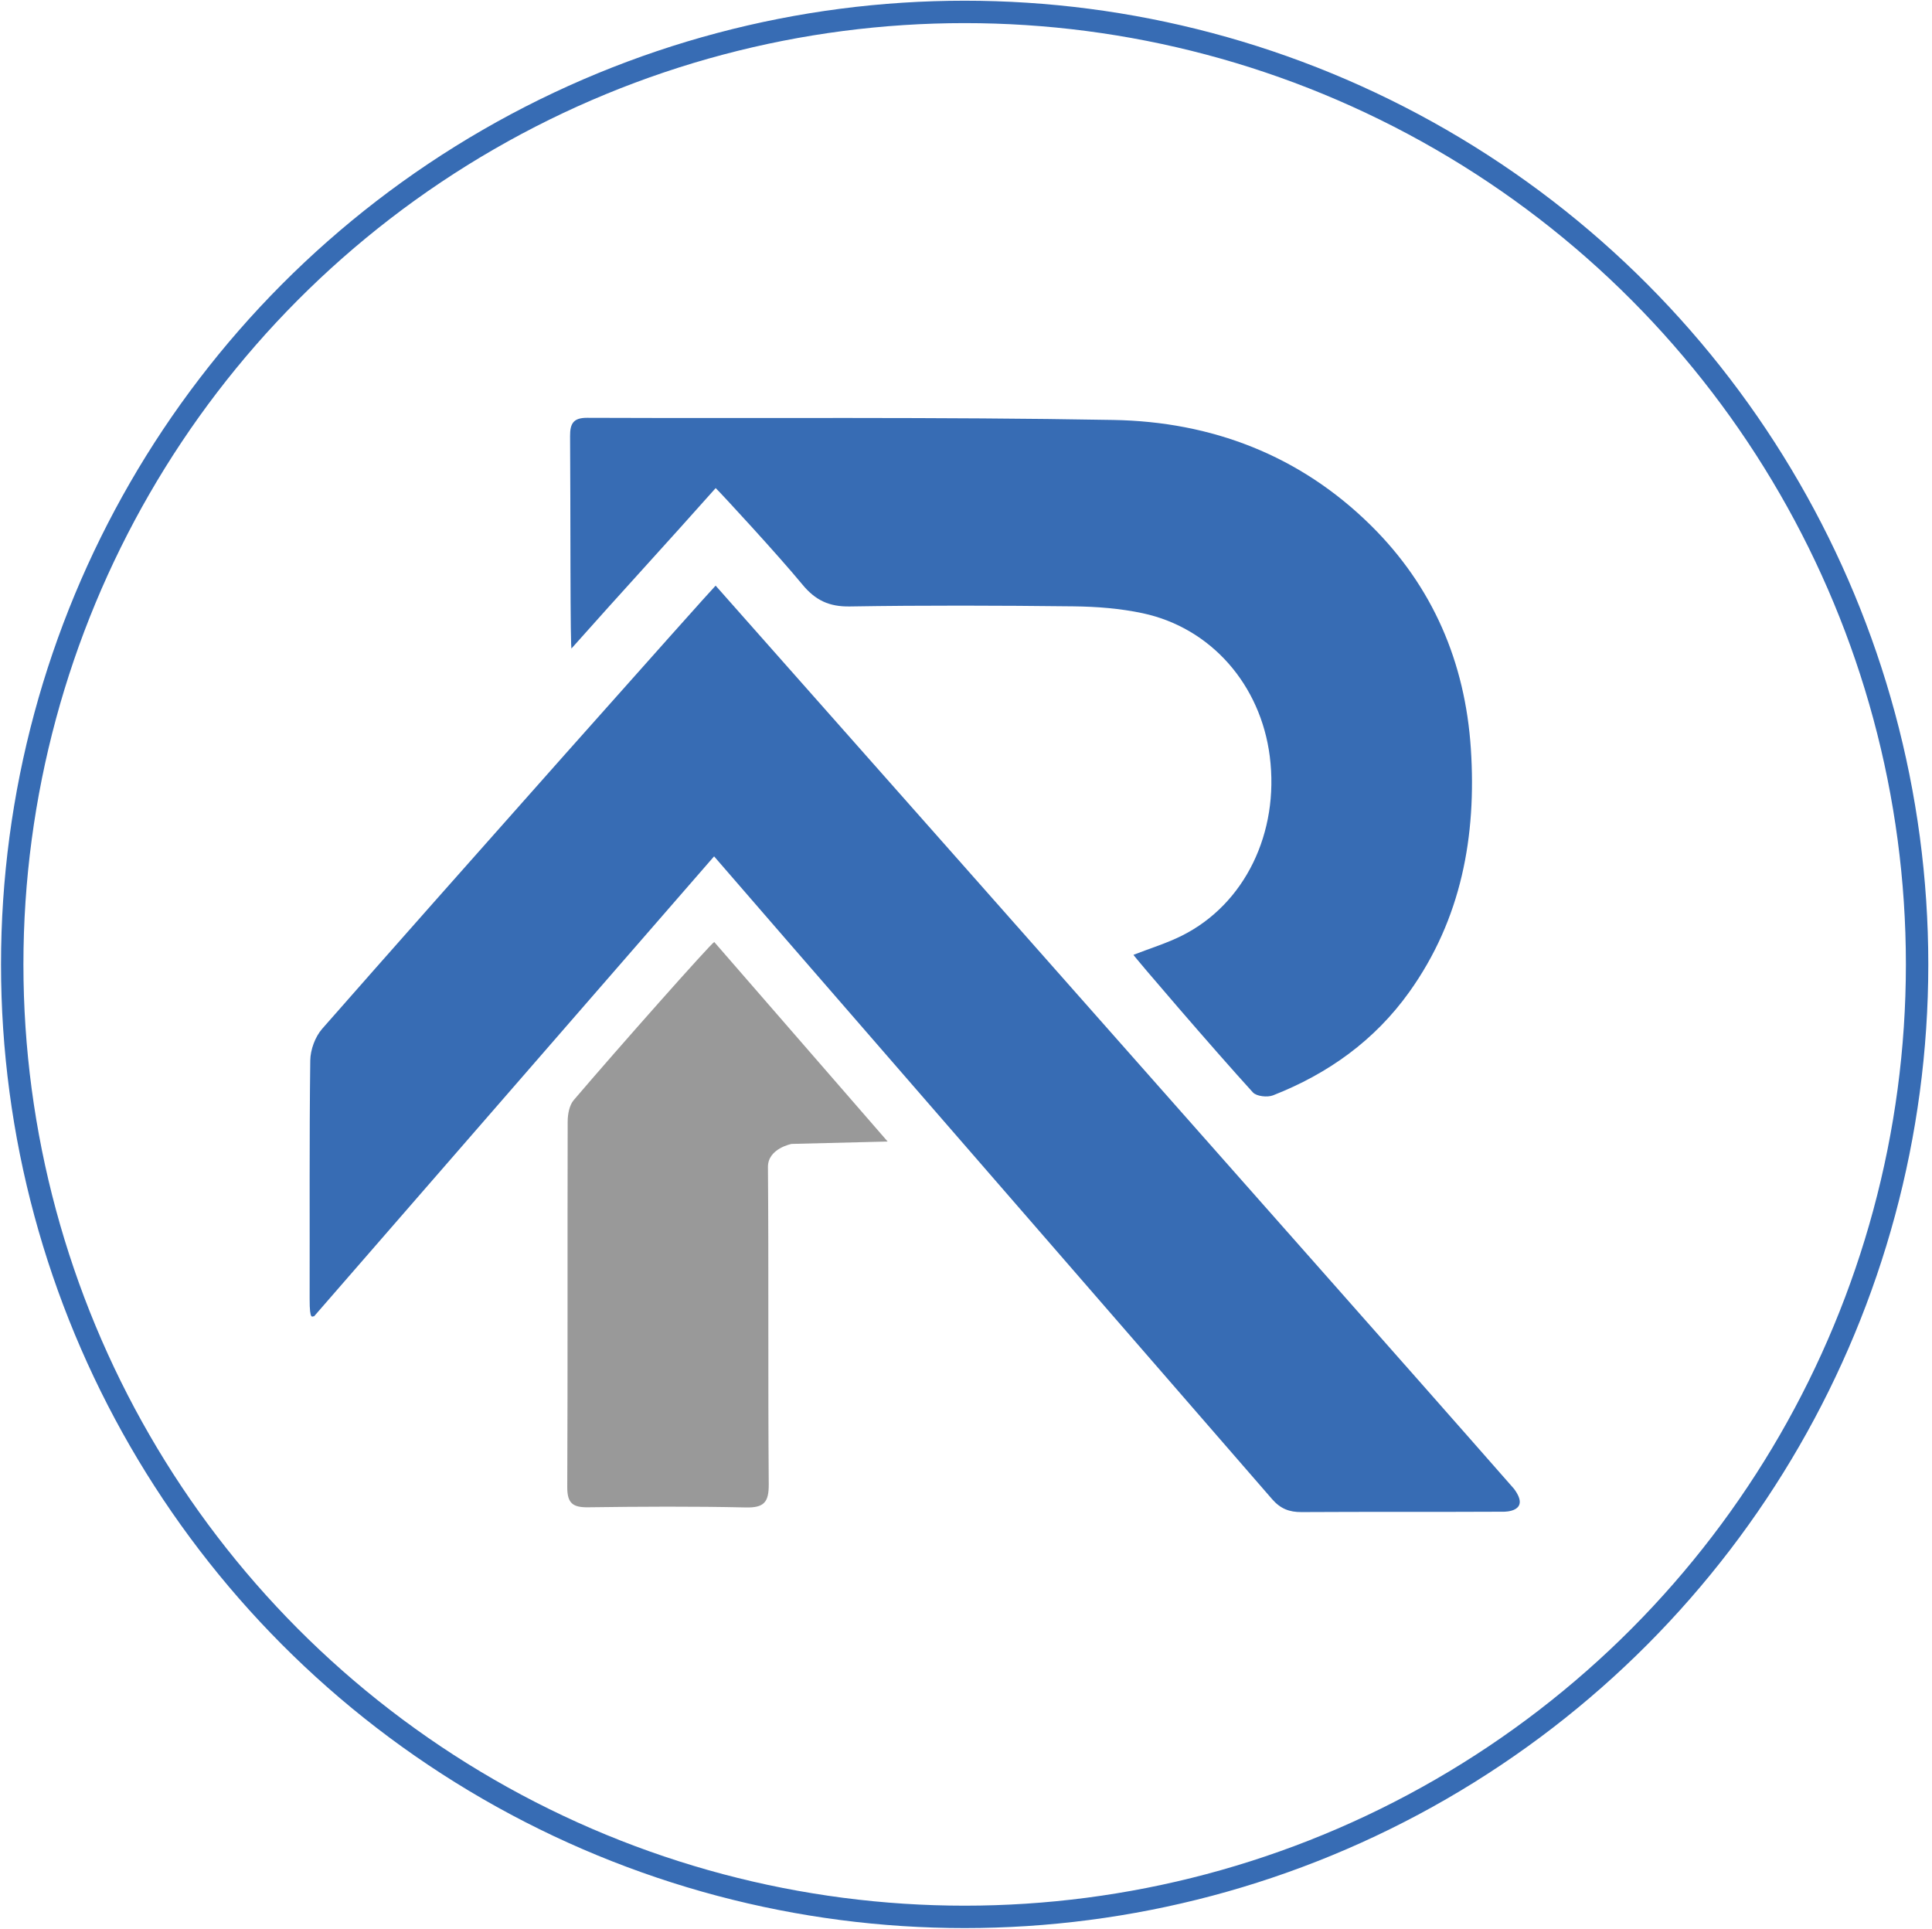 <?xml version="1.0" encoding="utf-8"?>
<!-- Generator: Adobe Illustrator 16.0.0, SVG Export Plug-In . SVG Version: 6.00 Build 0)  -->
<!DOCTYPE svg PUBLIC "-//W3C//DTD SVG 1.1//EN" "http://www.w3.org/Graphics/SVG/1.1/DTD/svg11.dtd">
<svg version="1.1" id="Ebene_1" xmlns="http://www.w3.org/2000/svg" xmlns:xlink="http://www.w3.org/1999/xlink" x="0px" y="0px"
	 width="258.75px" height="258.344px" viewBox="0 0 258.75 258.344" enable-background="new 0 0 258.75 258.344"
	 xml:space="preserve">
<g>
	<defs>
		<rect id="SVGID_1_" x="-298.75" y="-159.776" width="841.89" height="595.276"/>
	</defs>
	<clipPath id="SVGID_2_">
		<use xlink:href="#SVGID_1_"  overflow="visible"/>
	</clipPath>
	<g opacity="0.3" clip-path="url(#SVGID_2_)">
		<g>
			<defs>
				<rect id="SVGID_3_" x="42.439" y="78.403" width="162.601" height="124.073"/>
			</defs>
			<clipPath id="SVGID_4_">
				<use xlink:href="#SVGID_3_"  overflow="visible"/>
			</clipPath>
		</g>
	</g>
	<g opacity="0.3" clip-path="url(#SVGID_2_)">
		<g>
			<defs>
				<rect id="SVGID_5_" x="76.95" y="59.249" width="120.791" height="90.884"/>
			</defs>
			<clipPath id="SVGID_6_">
				<use xlink:href="#SVGID_5_"  overflow="visible"/>
			</clipPath>
		</g>
	</g>
	<g opacity="0.3" clip-path="url(#SVGID_2_)">
		<g>
			<defs>
				<rect id="SVGID_7_" x="77.489" y="126.746" width="42.91" height="75.729"/>
			</defs>
			<clipPath id="SVGID_8_">
				<use xlink:href="#SVGID_7_"  overflow="visible"/>
			</clipPath>
		</g>
	</g>
</g>
<g>
	<defs>
		<rect id="SVGID_9_" x="-298.75" y="-159.776" width="841.89" height="595.276"/>
	</defs>
	<clipPath id="SVGID_10_">
		<use xlink:href="#SVGID_9_"  overflow="visible"/>
	</clipPath>
	<path clip-path="url(#SVGID_10_)" fill="#376CB4" d="M95.636,114.685c-18.105,20.818-35.84,41.21-53.575,61.603
		c-0.197-0.099-0.6,0.747-0.592-2.354c0.025-10.64-0.051-21.279,0.085-31.916c0.019-1.435,0.652-3.166,1.594-4.239
		c17.039-19.402,52.089-58.798,52.695-59.349c3.2,3.587,57.726,65.218,81.861,92.533c8.364,9.465,16.733,18.926,25.063,28.421
		c2.326,3.118-1.339,3.068-1.339,3.068c-9.038,0.046-18.077-0.003-27.116,0.05c-1.646,0.01-2.828-0.451-3.941-1.733
		C147.889,174.872,98.218,117.713,95.636,114.685"/>
	<path clip-path="url(#SVGID_10_)" fill="#376CB4" d="M95.849,65.367c-6.368,7.169-12.702,14.038-19.288,21.452
		C76.35,87.93,76.42,67.057,76.35,58.422c-0.013-1.678,0.422-2.473,2.271-2.467c23.507,0.092,47.018-0.132,70.518,0.287
		c13.108,0.233,24.908,4.702,34.435,14.098c8.332,8.218,12.659,18.362,13.416,29.937c0.764,11.686-1.259,22.791-8.24,32.565
		c-4.644,6.5-10.881,10.962-18.256,13.85c-0.759,0.297-2.213,0.136-2.701-0.4c-5.276-5.785-15.854-18.117-15.989-18.42
		c2.225-0.867,4.438-1.541,6.478-2.561c8.438-4.215,13.08-13.782,11.777-24.018c-1.218-9.582-7.858-17.207-17.01-19.165
		c-3.021-0.646-6.172-0.889-9.269-0.925c-9.994-0.114-19.991-0.147-29.983,0.015c-2.766,0.045-4.608-0.842-6.331-2.933
		C104.215,74.34,96.532,66.014,95.849,65.367"/>
	<path clip-path="url(#SVGID_10_)" fill="#999999" d="M95.658,126.154c7.688,8.846,15.332,17.64,23.225,26.722l-12.863,0.32
		c0,0-3.189,0.606-3.17,3.093c0.111,14.157-0.003,28.315,0.107,42.473c0.018,2.412-0.617,3.175-3.077,3.12
		c-7.035-0.159-14.077-0.116-21.115-0.022c-2.034,0.026-2.802-0.527-2.792-2.698c0.072-16.316,0.014-32.635,0.055-48.952
		c0.002-0.973,0.217-2.185,0.809-2.879C82.806,140.335,95.198,126.363,95.658,126.154"/>
	
		<circle clip-path="url(#SVGID_10_)" fill="none" stroke="#376CB4" stroke-width="3" stroke-miterlimit="10" cx="129.195" cy="129.154" r="127.559"/>
</g>
</svg>
